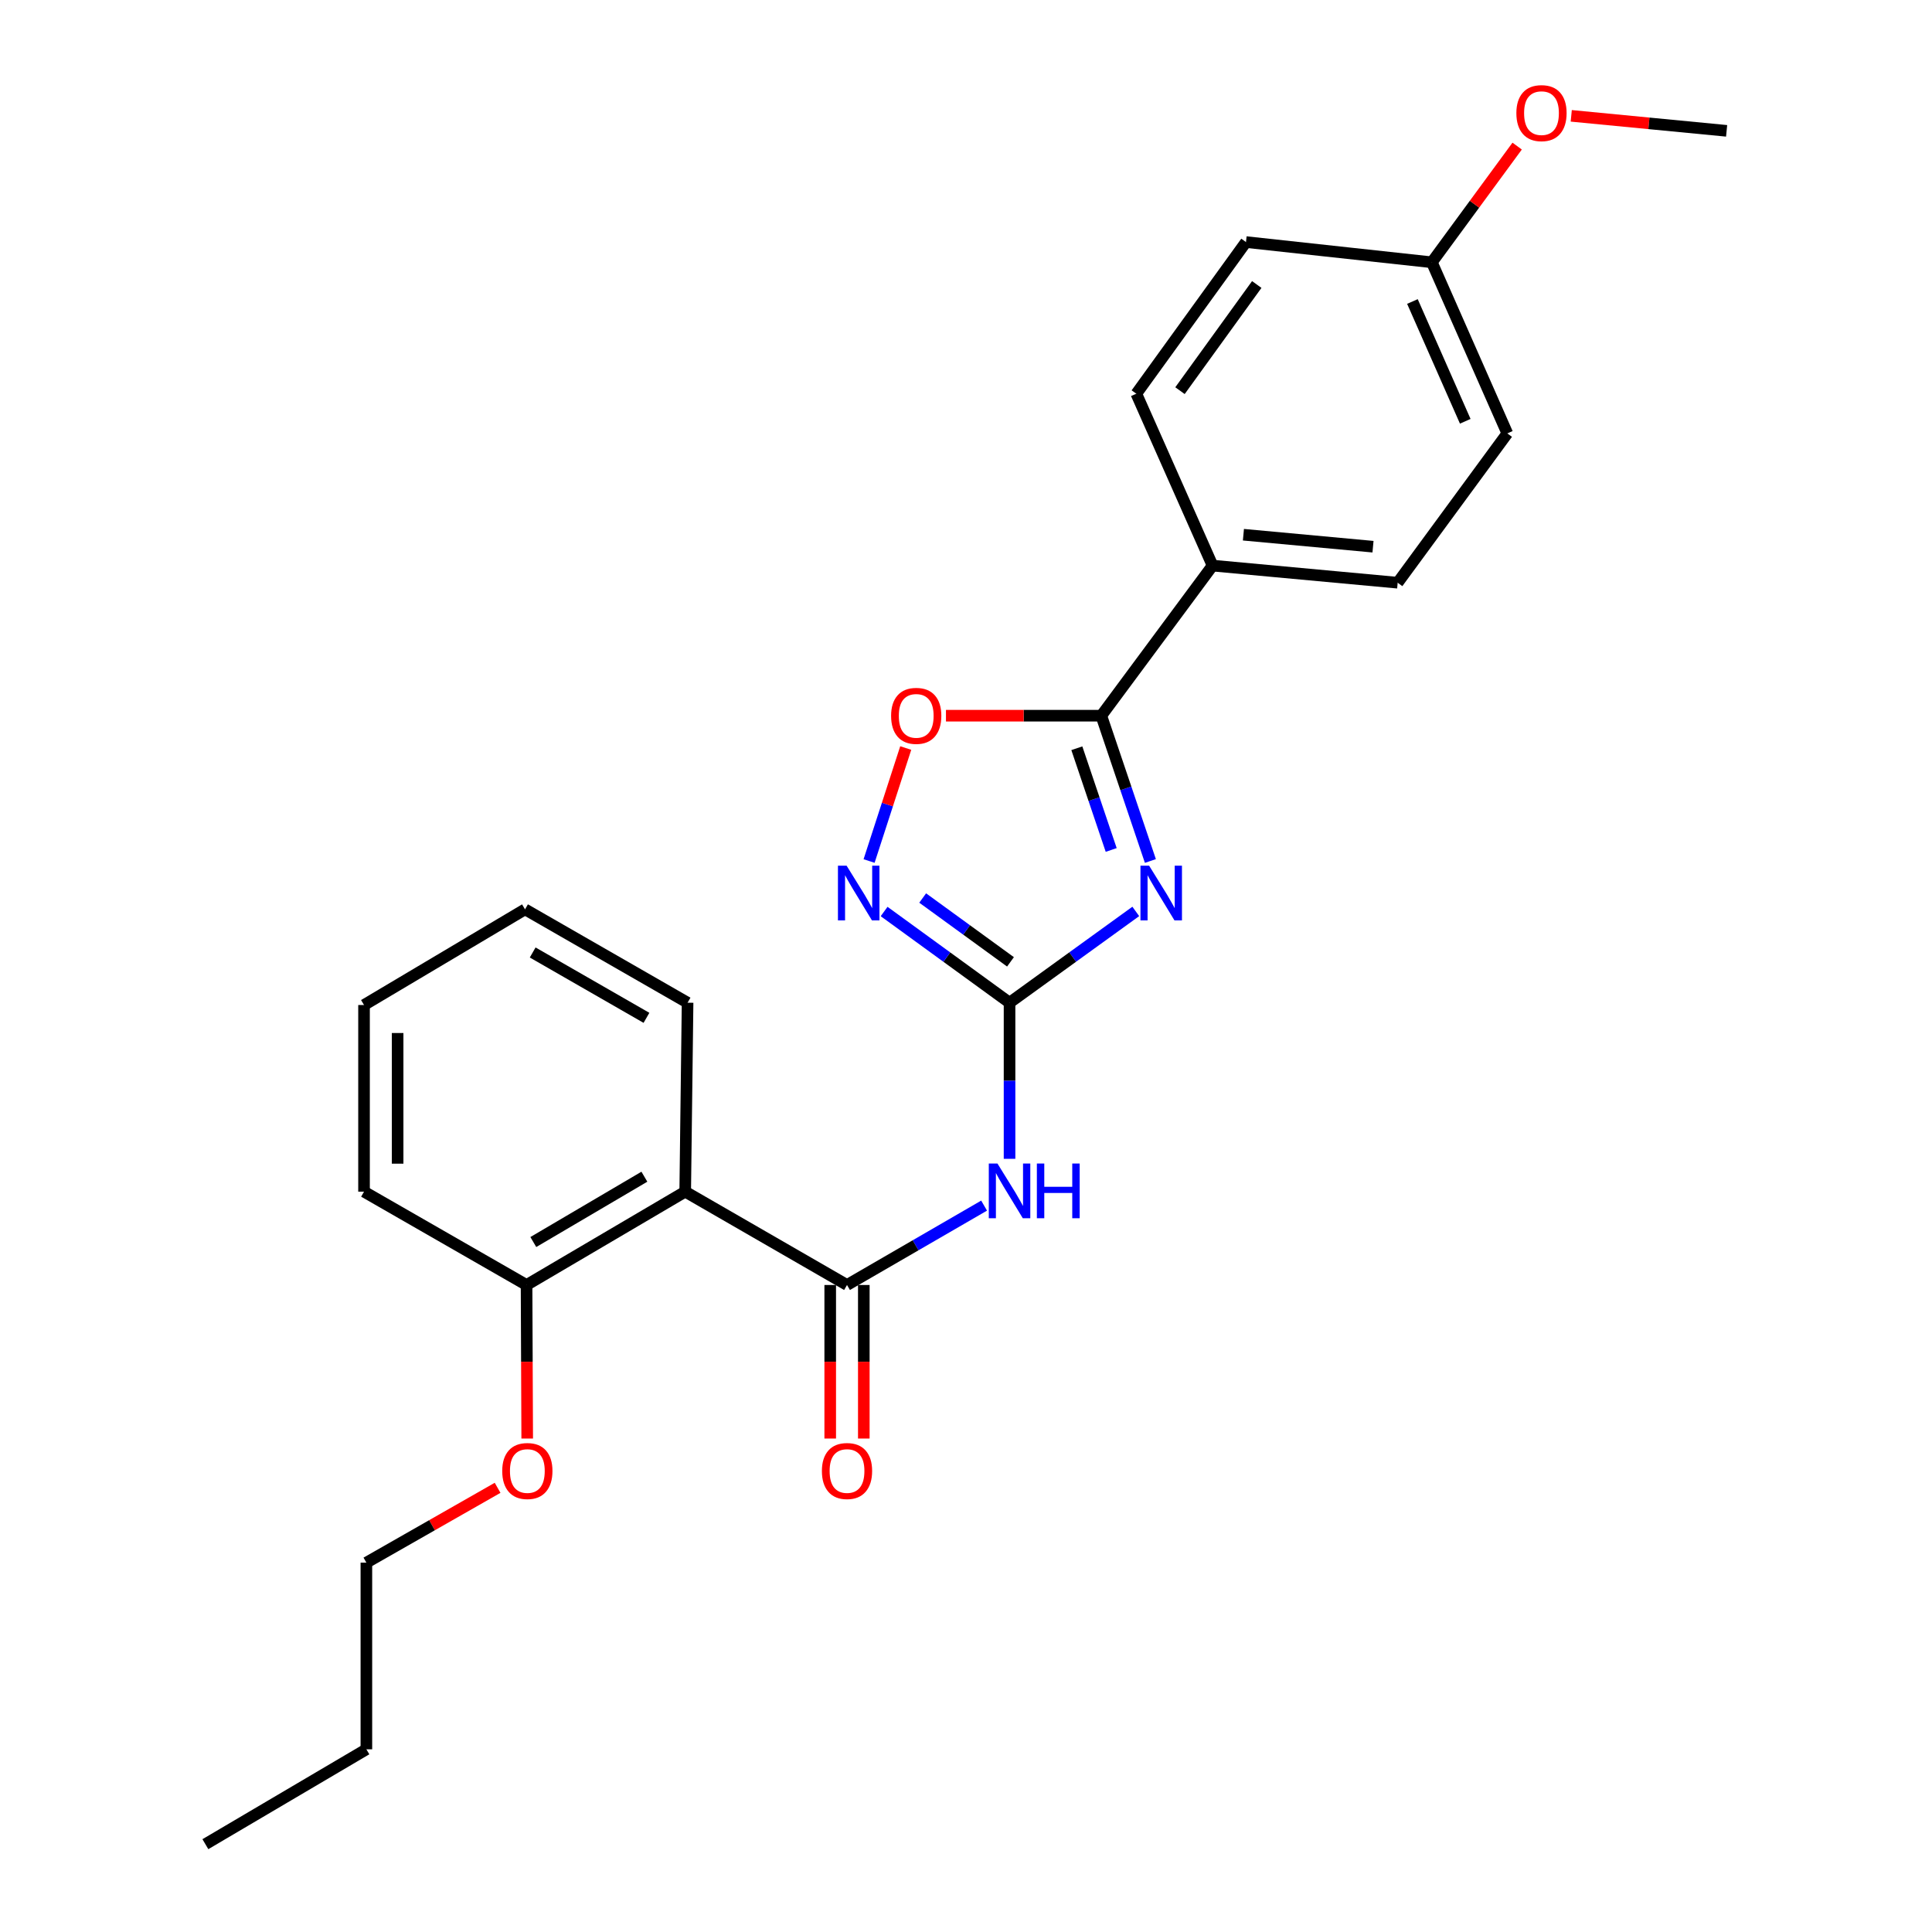 <?xml version='1.0' encoding='iso-8859-1'?>
<svg version='1.1' baseProfile='full'
              xmlns='http://www.w3.org/2000/svg'
                      xmlns:rdkit='http://www.rdkit.org/xml'
                      xmlns:xlink='http://www.w3.org/1999/xlink'
                  xml:space='preserve'
width='1000px' height='1000px' viewBox='0 0 1000 1000'>
<!-- END OF HEADER -->
<rect style='opacity:1.0;fill:#FFFFFF;stroke:none' width='1000' height='1000' x='0' y='0'> </rect>
<path class='bond-0' d='M 587.88,471.75 L 555.209,495.375' style='fill:none;fill-rule:evenodd;stroke:#0000FF;stroke-width:6px;stroke-linecap:butt;stroke-linejoin:miter;stroke-opacity:1' />
<path class='bond-0' d='M 555.209,495.375 L 522.539,518.999' style='fill:none;fill-rule:evenodd;stroke:#000000;stroke-width:6px;stroke-linecap:butt;stroke-linejoin:miter;stroke-opacity:1' />
<path class='bond-1' d='M 595.44,445.65 L 582.735,408.048' style='fill:none;fill-rule:evenodd;stroke:#0000FF;stroke-width:6px;stroke-linecap:butt;stroke-linejoin:miter;stroke-opacity:1' />
<path class='bond-1' d='M 582.735,408.048 L 570.031,370.445' style='fill:none;fill-rule:evenodd;stroke:#000000;stroke-width:6px;stroke-linecap:butt;stroke-linejoin:miter;stroke-opacity:1' />
<path class='bond-1' d='M 575.154,439.936 L 566.261,413.614' style='fill:none;fill-rule:evenodd;stroke:#0000FF;stroke-width:6px;stroke-linecap:butt;stroke-linejoin:miter;stroke-opacity:1' />
<path class='bond-1' d='M 566.261,413.614 L 557.368,387.292' style='fill:none;fill-rule:evenodd;stroke:#000000;stroke-width:6px;stroke-linecap:butt;stroke-linejoin:miter;stroke-opacity:1' />
<path class='bond-2' d='M 522.539,518.999 L 522.539,559.402' style='fill:none;fill-rule:evenodd;stroke:#000000;stroke-width:6px;stroke-linecap:butt;stroke-linejoin:miter;stroke-opacity:1' />
<path class='bond-2' d='M 522.539,559.402 L 522.539,599.804' style='fill:none;fill-rule:evenodd;stroke:#0000FF;stroke-width:6px;stroke-linecap:butt;stroke-linejoin:miter;stroke-opacity:1' />
<path class='bond-4' d='M 522.539,518.999 L 490.076,495.397' style='fill:none;fill-rule:evenodd;stroke:#000000;stroke-width:6px;stroke-linecap:butt;stroke-linejoin:miter;stroke-opacity:1' />
<path class='bond-4' d='M 490.076,495.397 L 457.614,471.796' style='fill:none;fill-rule:evenodd;stroke:#0000FF;stroke-width:6px;stroke-linecap:butt;stroke-linejoin:miter;stroke-opacity:1' />
<path class='bond-4' d='M 523.026,497.854 L 500.302,481.332' style='fill:none;fill-rule:evenodd;stroke:#000000;stroke-width:6px;stroke-linecap:butt;stroke-linejoin:miter;stroke-opacity:1' />
<path class='bond-4' d='M 500.302,481.332 L 477.578,464.811' style='fill:none;fill-rule:evenodd;stroke:#0000FF;stroke-width:6px;stroke-linecap:butt;stroke-linejoin:miter;stroke-opacity:1' />
<path class='bond-6' d='M 570.031,370.445 L 529.83,370.445' style='fill:none;fill-rule:evenodd;stroke:#000000;stroke-width:6px;stroke-linecap:butt;stroke-linejoin:miter;stroke-opacity:1' />
<path class='bond-6' d='M 529.83,370.445 L 489.63,370.445' style='fill:none;fill-rule:evenodd;stroke:#FF0000;stroke-width:6px;stroke-linecap:butt;stroke-linejoin:miter;stroke-opacity:1' />
<path class='bond-7' d='M 570.031,370.445 L 627.619,292.754' style='fill:none;fill-rule:evenodd;stroke:#000000;stroke-width:6px;stroke-linecap:butt;stroke-linejoin:miter;stroke-opacity:1' />
<path class='bond-3' d='M 509.368,624.025 L 473.89,644.567' style='fill:none;fill-rule:evenodd;stroke:#0000FF;stroke-width:6px;stroke-linecap:butt;stroke-linejoin:miter;stroke-opacity:1' />
<path class='bond-3' d='M 473.89,644.567 L 438.413,665.109' style='fill:none;fill-rule:evenodd;stroke:#000000;stroke-width:6px;stroke-linecap:butt;stroke-linejoin:miter;stroke-opacity:1' />
<path class='bond-5' d='M 438.413,665.109 L 354.663,616.805' style='fill:none;fill-rule:evenodd;stroke:#000000;stroke-width:6px;stroke-linecap:butt;stroke-linejoin:miter;stroke-opacity:1' />
<path class='bond-8' d='M 429.718,665.109 L 429.718,704.847' style='fill:none;fill-rule:evenodd;stroke:#000000;stroke-width:6px;stroke-linecap:butt;stroke-linejoin:miter;stroke-opacity:1' />
<path class='bond-8' d='M 429.718,704.847 L 429.718,744.586' style='fill:none;fill-rule:evenodd;stroke:#FF0000;stroke-width:6px;stroke-linecap:butt;stroke-linejoin:miter;stroke-opacity:1' />
<path class='bond-8' d='M 447.107,665.109 L 447.107,704.847' style='fill:none;fill-rule:evenodd;stroke:#000000;stroke-width:6px;stroke-linecap:butt;stroke-linejoin:miter;stroke-opacity:1' />
<path class='bond-8' d='M 447.107,704.847 L 447.107,744.586' style='fill:none;fill-rule:evenodd;stroke:#FF0000;stroke-width:6px;stroke-linecap:butt;stroke-linejoin:miter;stroke-opacity:1' />
<path class='bond-25' d='M 449.836,445.66 L 459.321,416.421' style='fill:none;fill-rule:evenodd;stroke:#0000FF;stroke-width:6px;stroke-linecap:butt;stroke-linejoin:miter;stroke-opacity:1' />
<path class='bond-25' d='M 459.321,416.421 L 468.806,387.182' style='fill:none;fill-rule:evenodd;stroke:#FF0000;stroke-width:6px;stroke-linecap:butt;stroke-linejoin:miter;stroke-opacity:1' />
<path class='bond-9' d='M 354.663,616.805 L 272.547,665.109' style='fill:none;fill-rule:evenodd;stroke:#000000;stroke-width:6px;stroke-linecap:butt;stroke-linejoin:miter;stroke-opacity:1' />
<path class='bond-9' d='M 333.529,609.062 L 276.047,642.875' style='fill:none;fill-rule:evenodd;stroke:#000000;stroke-width:6px;stroke-linecap:butt;stroke-linejoin:miter;stroke-opacity:1' />
<path class='bond-15' d='M 354.663,616.805 L 355.89,518.999' style='fill:none;fill-rule:evenodd;stroke:#000000;stroke-width:6px;stroke-linecap:butt;stroke-linejoin:miter;stroke-opacity:1' />
<path class='bond-10' d='M 627.619,292.754 L 723.434,301.612' style='fill:none;fill-rule:evenodd;stroke:#000000;stroke-width:6px;stroke-linecap:butt;stroke-linejoin:miter;stroke-opacity:1' />
<path class='bond-10' d='M 643.592,276.767 L 710.663,282.968' style='fill:none;fill-rule:evenodd;stroke:#000000;stroke-width:6px;stroke-linecap:butt;stroke-linejoin:miter;stroke-opacity:1' />
<path class='bond-11' d='M 627.619,292.754 L 588.155,203.787' style='fill:none;fill-rule:evenodd;stroke:#000000;stroke-width:6px;stroke-linecap:butt;stroke-linejoin:miter;stroke-opacity:1' />
<path class='bond-16' d='M 272.547,665.109 L 272.714,704.847' style='fill:none;fill-rule:evenodd;stroke:#000000;stroke-width:6px;stroke-linecap:butt;stroke-linejoin:miter;stroke-opacity:1' />
<path class='bond-16' d='M 272.714,704.847 L 272.882,744.586' style='fill:none;fill-rule:evenodd;stroke:#FF0000;stroke-width:6px;stroke-linecap:butt;stroke-linejoin:miter;stroke-opacity:1' />
<path class='bond-18' d='M 272.547,665.109 L 188.421,616.805' style='fill:none;fill-rule:evenodd;stroke:#000000;stroke-width:6px;stroke-linecap:butt;stroke-linejoin:miter;stroke-opacity:1' />
<path class='bond-14' d='M 723.434,301.612 L 780.182,224.326' style='fill:none;fill-rule:evenodd;stroke:#000000;stroke-width:6px;stroke-linecap:butt;stroke-linejoin:miter;stroke-opacity:1' />
<path class='bond-13' d='M 588.155,203.787 L 644.921,125.294' style='fill:none;fill-rule:evenodd;stroke:#000000;stroke-width:6px;stroke-linecap:butt;stroke-linejoin:miter;stroke-opacity:1' />
<path class='bond-13' d='M 610.76,202.204 L 650.497,147.258' style='fill:none;fill-rule:evenodd;stroke:#000000;stroke-width:6px;stroke-linecap:butt;stroke-linejoin:miter;stroke-opacity:1' />
<path class='bond-12' d='M 741.123,135.756 L 644.921,125.294' style='fill:none;fill-rule:evenodd;stroke:#000000;stroke-width:6px;stroke-linecap:butt;stroke-linejoin:miter;stroke-opacity:1' />
<path class='bond-17' d='M 741.123,135.756 L 763.198,105.692' style='fill:none;fill-rule:evenodd;stroke:#000000;stroke-width:6px;stroke-linecap:butt;stroke-linejoin:miter;stroke-opacity:1' />
<path class='bond-17' d='M 763.198,105.692 L 785.273,75.627' style='fill:none;fill-rule:evenodd;stroke:#FF0000;stroke-width:6px;stroke-linecap:butt;stroke-linejoin:miter;stroke-opacity:1' />
<path class='bond-26' d='M 741.123,135.756 L 780.182,224.326' style='fill:none;fill-rule:evenodd;stroke:#000000;stroke-width:6px;stroke-linecap:butt;stroke-linejoin:miter;stroke-opacity:1' />
<path class='bond-26' d='M 731.071,156.058 L 758.412,218.057' style='fill:none;fill-rule:evenodd;stroke:#000000;stroke-width:6px;stroke-linecap:butt;stroke-linejoin:miter;stroke-opacity:1' />
<path class='bond-22' d='M 355.89,518.999 L 271.755,470.676' style='fill:none;fill-rule:evenodd;stroke:#000000;stroke-width:6px;stroke-linecap:butt;stroke-linejoin:miter;stroke-opacity:1' />
<path class='bond-22' d='M 334.609,526.83 L 275.714,493.004' style='fill:none;fill-rule:evenodd;stroke:#000000;stroke-width:6px;stroke-linecap:butt;stroke-linejoin:miter;stroke-opacity:1' />
<path class='bond-19' d='M 257.555,770.092 L 223.596,789.457' style='fill:none;fill-rule:evenodd;stroke:#FF0000;stroke-width:6px;stroke-linecap:butt;stroke-linejoin:miter;stroke-opacity:1' />
<path class='bond-19' d='M 223.596,789.457 L 189.638,808.822' style='fill:none;fill-rule:evenodd;stroke:#000000;stroke-width:6px;stroke-linecap:butt;stroke-linejoin:miter;stroke-opacity:1' />
<path class='bond-20' d='M 813.277,59.958 L 853.487,63.842' style='fill:none;fill-rule:evenodd;stroke:#FF0000;stroke-width:6px;stroke-linecap:butt;stroke-linejoin:miter;stroke-opacity:1' />
<path class='bond-20' d='M 853.487,63.842 L 893.696,67.725' style='fill:none;fill-rule:evenodd;stroke:#000000;stroke-width:6px;stroke-linecap:butt;stroke-linejoin:miter;stroke-opacity:1' />
<path class='bond-27' d='M 188.421,616.805 L 188.421,520.197' style='fill:none;fill-rule:evenodd;stroke:#000000;stroke-width:6px;stroke-linecap:butt;stroke-linejoin:miter;stroke-opacity:1' />
<path class='bond-27' d='M 205.81,602.314 L 205.81,534.688' style='fill:none;fill-rule:evenodd;stroke:#000000;stroke-width:6px;stroke-linecap:butt;stroke-linejoin:miter;stroke-opacity:1' />
<path class='bond-21' d='M 189.638,808.822 L 189.638,905.44' style='fill:none;fill-rule:evenodd;stroke:#000000;stroke-width:6px;stroke-linecap:butt;stroke-linejoin:miter;stroke-opacity:1' />
<path class='bond-23' d='M 189.638,905.44 L 106.304,954.545' style='fill:none;fill-rule:evenodd;stroke:#000000;stroke-width:6px;stroke-linecap:butt;stroke-linejoin:miter;stroke-opacity:1' />
<path class='bond-24' d='M 271.755,470.676 L 188.421,520.197' style='fill:none;fill-rule:evenodd;stroke:#000000;stroke-width:6px;stroke-linecap:butt;stroke-linejoin:miter;stroke-opacity:1' />
<path  class='atom-0' d='M 594.782 448.072
L 604.062 463.072
Q 604.982 464.552, 606.462 467.232
Q 607.942 469.912, 608.022 470.072
L 608.022 448.072
L 611.782 448.072
L 611.782 476.392
L 607.902 476.392
L 597.942 459.992
Q 596.782 458.072, 595.542 455.872
Q 594.342 453.672, 593.982 452.992
L 593.982 476.392
L 590.302 476.392
L 590.302 448.072
L 594.782 448.072
' fill='#0000FF'/>
<path  class='atom-3' d='M 516.279 602.239
L 525.559 617.239
Q 526.479 618.719, 527.959 621.399
Q 529.439 624.079, 529.519 624.239
L 529.519 602.239
L 533.279 602.239
L 533.279 630.559
L 529.399 630.559
L 519.439 614.159
Q 518.279 612.239, 517.039 610.039
Q 515.839 607.839, 515.479 607.159
L 515.479 630.559
L 511.799 630.559
L 511.799 602.239
L 516.279 602.239
' fill='#0000FF'/>
<path  class='atom-3' d='M 536.679 602.239
L 540.519 602.239
L 540.519 614.279
L 554.999 614.279
L 554.999 602.239
L 558.839 602.239
L 558.839 630.559
L 554.999 630.559
L 554.999 617.479
L 540.519 617.479
L 540.519 630.559
L 536.679 630.559
L 536.679 602.239
' fill='#0000FF'/>
<path  class='atom-5' d='M 438.2 448.072
L 447.48 463.072
Q 448.4 464.552, 449.88 467.232
Q 451.36 469.912, 451.44 470.072
L 451.44 448.072
L 455.2 448.072
L 455.2 476.392
L 451.32 476.392
L 441.36 459.992
Q 440.2 458.072, 438.96 455.872
Q 437.76 453.672, 437.4 452.992
L 437.4 476.392
L 433.72 476.392
L 433.72 448.072
L 438.2 448.072
' fill='#0000FF'/>
<path  class='atom-7' d='M 461.235 370.525
Q 461.235 363.725, 464.595 359.925
Q 467.955 356.125, 474.235 356.125
Q 480.515 356.125, 483.875 359.925
Q 487.235 363.725, 487.235 370.525
Q 487.235 377.405, 483.835 381.325
Q 480.435 385.205, 474.235 385.205
Q 467.995 385.205, 464.595 381.325
Q 461.235 377.445, 461.235 370.525
M 474.235 382.005
Q 478.555 382.005, 480.875 379.125
Q 483.235 376.205, 483.235 370.525
Q 483.235 364.965, 480.875 362.165
Q 478.555 359.325, 474.235 359.325
Q 469.915 359.325, 467.555 362.125
Q 465.235 364.925, 465.235 370.525
Q 465.235 376.245, 467.555 379.125
Q 469.915 382.005, 474.235 382.005
' fill='#FF0000'/>
<path  class='atom-9' d='M 425.413 761.391
Q 425.413 754.591, 428.773 750.791
Q 432.133 746.991, 438.413 746.991
Q 444.693 746.991, 448.053 750.791
Q 451.413 754.591, 451.413 761.391
Q 451.413 768.271, 448.013 772.191
Q 444.613 776.071, 438.413 776.071
Q 432.173 776.071, 428.773 772.191
Q 425.413 768.311, 425.413 761.391
M 438.413 772.871
Q 442.733 772.871, 445.053 769.991
Q 447.413 767.071, 447.413 761.391
Q 447.413 755.831, 445.053 753.031
Q 442.733 750.191, 438.413 750.191
Q 434.093 750.191, 431.733 752.991
Q 429.413 755.791, 429.413 761.391
Q 429.413 767.111, 431.733 769.991
Q 434.093 772.871, 438.413 772.871
' fill='#FF0000'/>
<path  class='atom-17' d='M 259.953 761.391
Q 259.953 754.591, 263.313 750.791
Q 266.673 746.991, 272.953 746.991
Q 279.233 746.991, 282.593 750.791
Q 285.953 754.591, 285.953 761.391
Q 285.953 768.271, 282.553 772.191
Q 279.153 776.071, 272.953 776.071
Q 266.713 776.071, 263.313 772.191
Q 259.953 768.311, 259.953 761.391
M 272.953 772.871
Q 277.273 772.871, 279.593 769.991
Q 281.953 767.071, 281.953 761.391
Q 281.953 755.831, 279.593 753.031
Q 277.273 750.191, 272.953 750.191
Q 268.633 750.191, 266.273 752.991
Q 263.953 755.791, 263.953 761.391
Q 263.953 767.111, 266.273 769.991
Q 268.633 772.871, 272.953 772.871
' fill='#FF0000'/>
<path  class='atom-18' d='M 784.871 58.55
Q 784.871 51.75, 788.231 47.95
Q 791.591 44.15, 797.871 44.15
Q 804.151 44.15, 807.511 47.95
Q 810.871 51.75, 810.871 58.55
Q 810.871 65.43, 807.471 69.35
Q 804.071 73.23, 797.871 73.23
Q 791.631 73.23, 788.231 69.35
Q 784.871 65.47, 784.871 58.55
M 797.871 70.03
Q 802.191 70.03, 804.511 67.15
Q 806.871 64.23, 806.871 58.55
Q 806.871 52.99, 804.511 50.19
Q 802.191 47.35, 797.871 47.35
Q 793.551 47.35, 791.191 50.15
Q 788.871 52.95, 788.871 58.55
Q 788.871 64.27, 791.191 67.15
Q 793.551 70.03, 797.871 70.03
' fill='#FF0000'/>
</svg>
